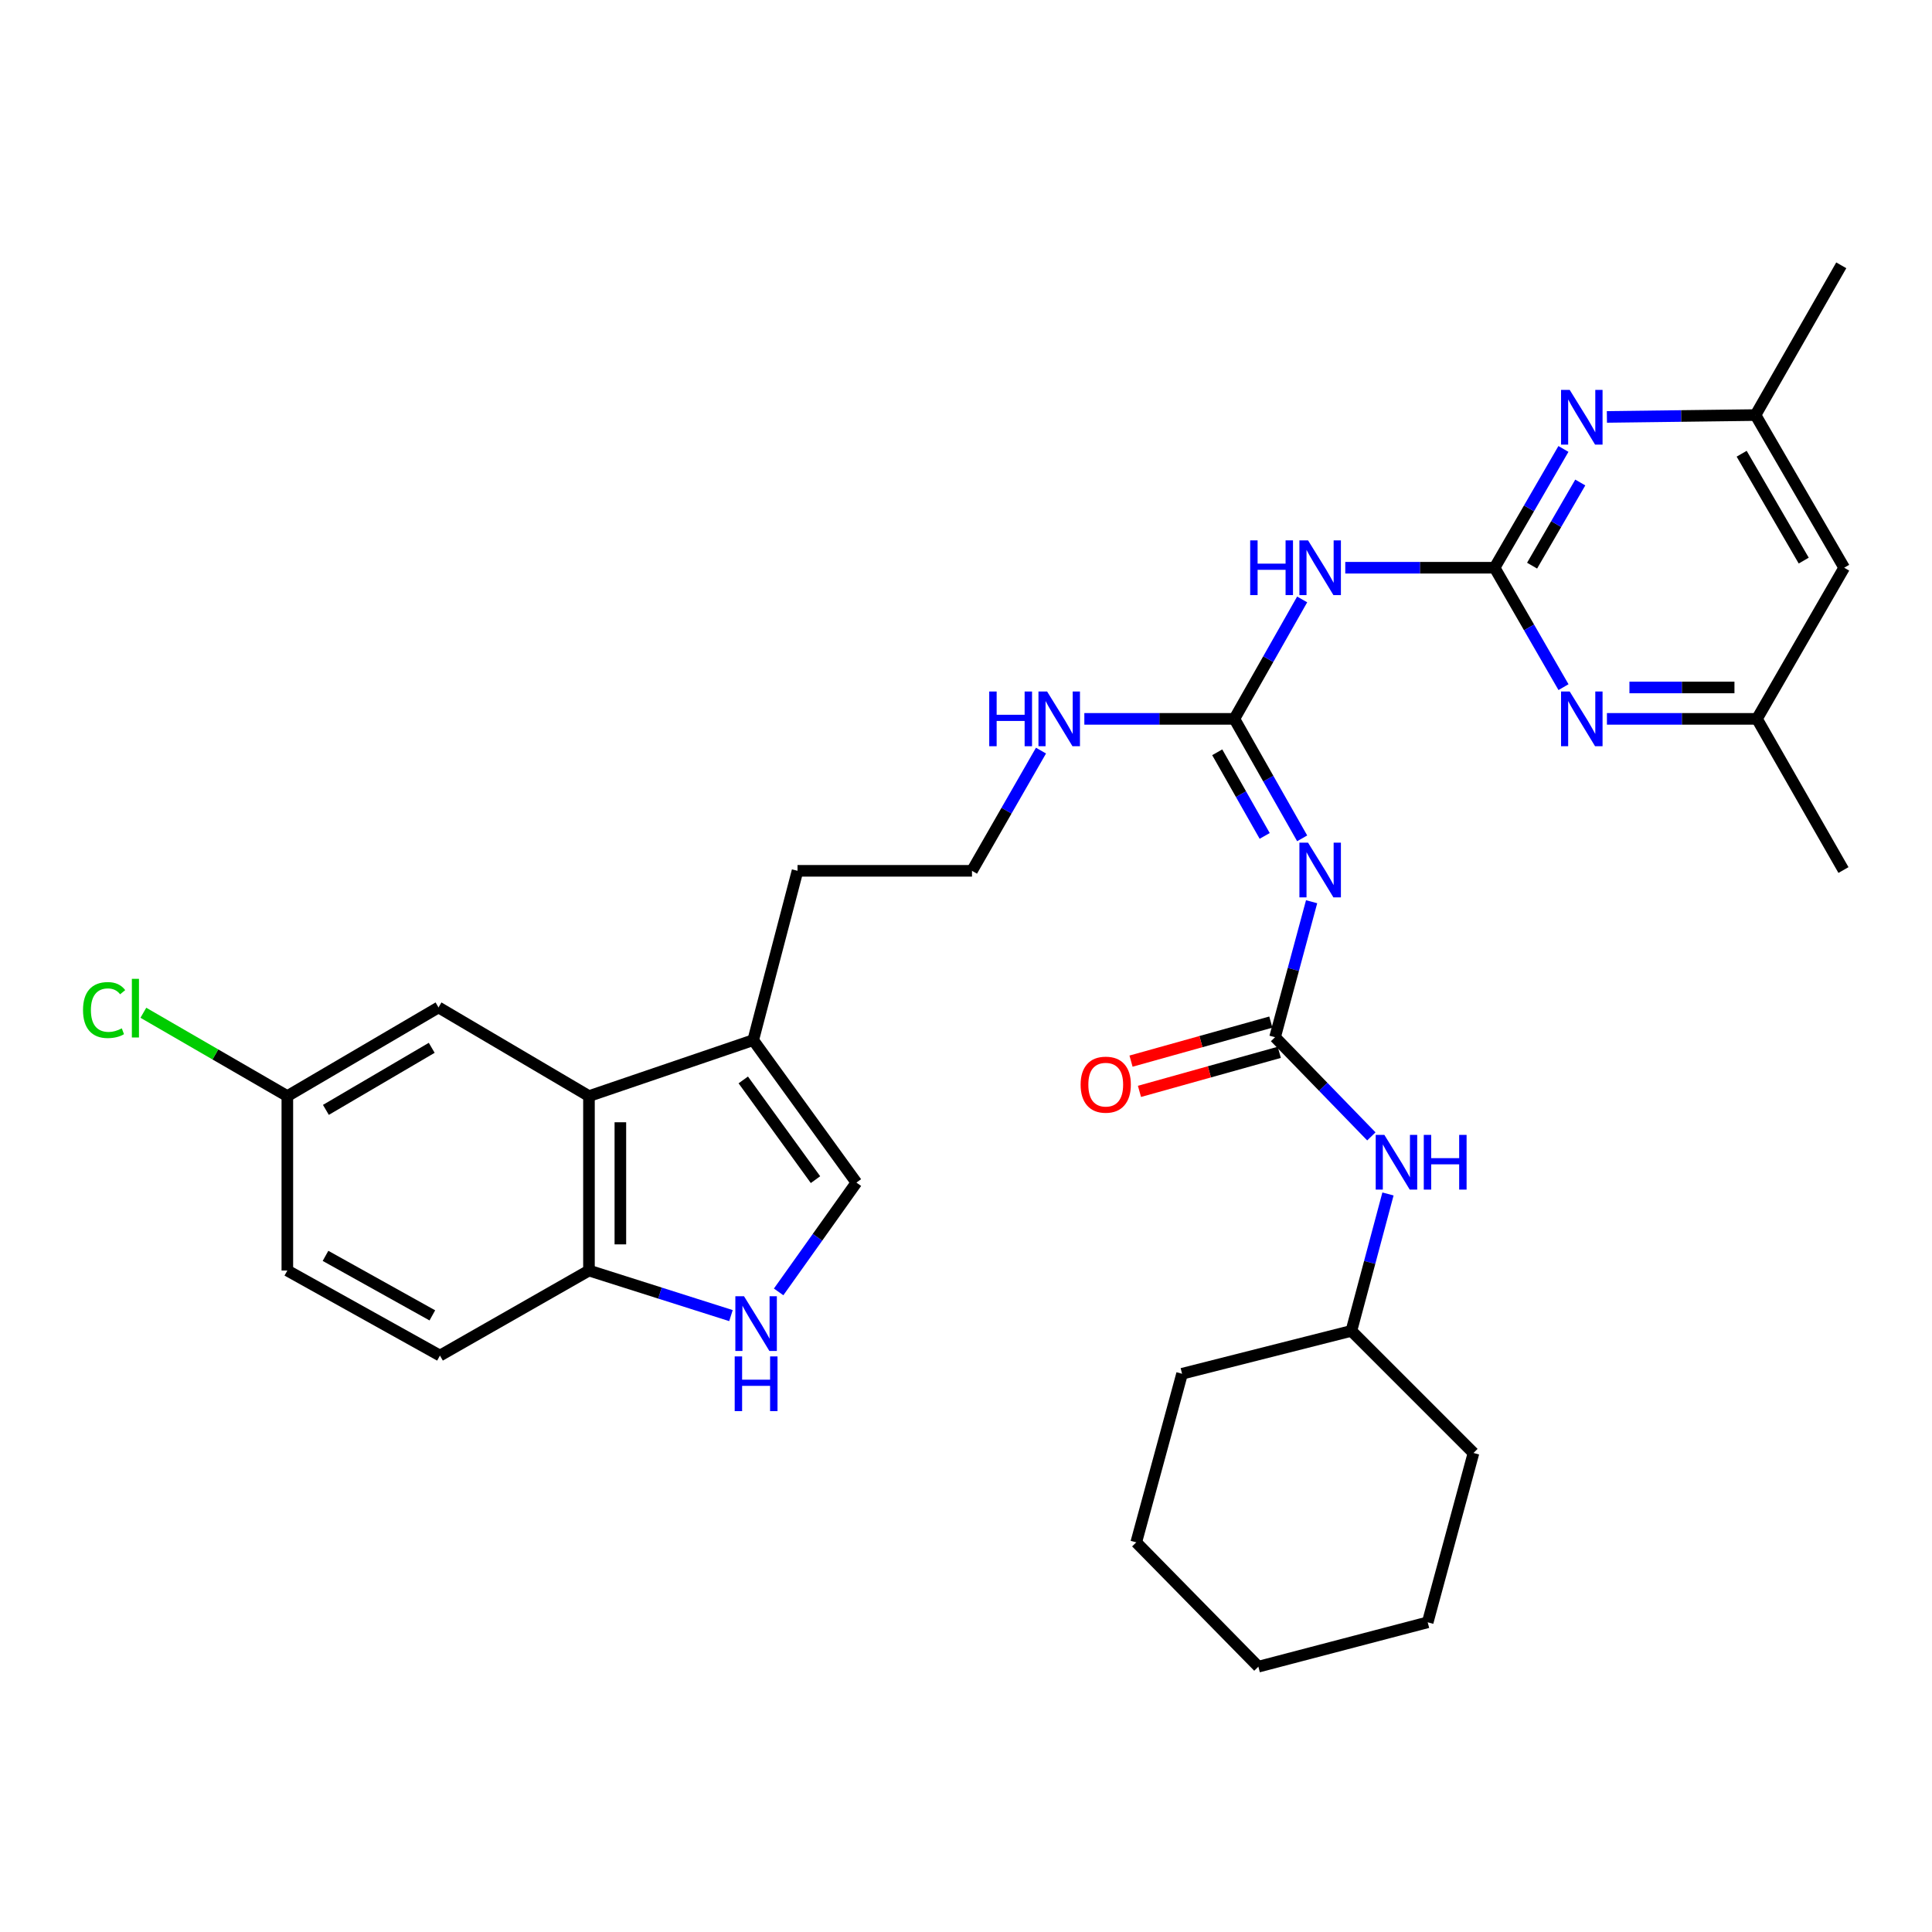<?xml version='1.0' encoding='iso-8859-1'?>
<svg version='1.1' baseProfile='full'
              xmlns='http://www.w3.org/2000/svg'
                      xmlns:rdkit='http://www.rdkit.org/xml'
                      xmlns:xlink='http://www.w3.org/1999/xlink'
                  xml:space='preserve'
width='1000px' height='1000px' viewBox='0 0 1000 1000'>
<!-- END OF HEADER -->
<rect style='opacity:1.0;fill:#FFFFFF;stroke:none' width='1000' height='1000' x='0' y='0'> </rect>
<path class='bond-2' d='M 773.602,293.857 L 734.956,293.857' style='fill:none;fill-rule:evenodd;stroke:#000000;stroke-width:6px;stroke-linecap:butt;stroke-linejoin:miter;stroke-opacity:1' />
<path class='bond-2' d='M 734.956,293.857 L 696.309,293.857' style='fill:none;fill-rule:evenodd;stroke:#0000FF;stroke-width:6px;stroke-linecap:butt;stroke-linejoin:miter;stroke-opacity:1' />
<path class='bond-6' d='M 773.602,293.857 L 791.416,263.115' style='fill:none;fill-rule:evenodd;stroke:#000000;stroke-width:6px;stroke-linecap:butt;stroke-linejoin:miter;stroke-opacity:1' />
<path class='bond-6' d='M 791.416,263.115 L 809.23,232.373' style='fill:none;fill-rule:evenodd;stroke:#0000FF;stroke-width:6px;stroke-linecap:butt;stroke-linejoin:miter;stroke-opacity:1' />
<path class='bond-6' d='M 793.009,292.783 L 805.478,271.263' style='fill:none;fill-rule:evenodd;stroke:#000000;stroke-width:6px;stroke-linecap:butt;stroke-linejoin:miter;stroke-opacity:1' />
<path class='bond-6' d='M 805.478,271.263 L 817.948,249.744' style='fill:none;fill-rule:evenodd;stroke:#0000FF;stroke-width:6px;stroke-linecap:butt;stroke-linejoin:miter;stroke-opacity:1' />
<path class='bond-7' d='M 773.602,293.857 L 791.434,324.762' style='fill:none;fill-rule:evenodd;stroke:#000000;stroke-width:6px;stroke-linecap:butt;stroke-linejoin:miter;stroke-opacity:1' />
<path class='bond-7' d='M 791.434,324.762 L 809.266,355.667' style='fill:none;fill-rule:evenodd;stroke:#0000FF;stroke-width:6px;stroke-linecap:butt;stroke-linejoin:miter;stroke-opacity:1' />
<path class='bond-0' d='M 673.999,433.922 L 656.453,403.003' style='fill:none;fill-rule:evenodd;stroke:#0000FF;stroke-width:6px;stroke-linecap:butt;stroke-linejoin:miter;stroke-opacity:1' />
<path class='bond-0' d='M 656.453,403.003 L 638.906,372.085' style='fill:none;fill-rule:evenodd;stroke:#000000;stroke-width:6px;stroke-linecap:butt;stroke-linejoin:miter;stroke-opacity:1' />
<path class='bond-0' d='M 654.6,432.668 L 642.318,411.025' style='fill:none;fill-rule:evenodd;stroke:#0000FF;stroke-width:6px;stroke-linecap:butt;stroke-linejoin:miter;stroke-opacity:1' />
<path class='bond-0' d='M 642.318,411.025 L 630.035,389.382' style='fill:none;fill-rule:evenodd;stroke:#000000;stroke-width:6px;stroke-linecap:butt;stroke-linejoin:miter;stroke-opacity:1' />
<path class='bond-3' d='M 678.887,466.731 L 669.429,501.794' style='fill:none;fill-rule:evenodd;stroke:#0000FF;stroke-width:6px;stroke-linecap:butt;stroke-linejoin:miter;stroke-opacity:1' />
<path class='bond-3' d='M 669.429,501.794 L 659.971,536.857' style='fill:none;fill-rule:evenodd;stroke:#000000;stroke-width:6px;stroke-linecap:butt;stroke-linejoin:miter;stroke-opacity:1' />
<path class='bond-1' d='M 638.906,372.085 L 656.452,341.175' style='fill:none;fill-rule:evenodd;stroke:#000000;stroke-width:6px;stroke-linecap:butt;stroke-linejoin:miter;stroke-opacity:1' />
<path class='bond-1' d='M 656.452,341.175 L 673.997,310.266' style='fill:none;fill-rule:evenodd;stroke:#0000FF;stroke-width:6px;stroke-linecap:butt;stroke-linejoin:miter;stroke-opacity:1' />
<path class='bond-17' d='M 638.906,372.085 L 600.079,372.085' style='fill:none;fill-rule:evenodd;stroke:#000000;stroke-width:6px;stroke-linecap:butt;stroke-linejoin:miter;stroke-opacity:1' />
<path class='bond-17' d='M 600.079,372.085 L 561.252,372.085' style='fill:none;fill-rule:evenodd;stroke:#0000FF;stroke-width:6px;stroke-linecap:butt;stroke-linejoin:miter;stroke-opacity:1' />
<path class='bond-11' d='M 659.971,536.857 L 684.89,562.524' style='fill:none;fill-rule:evenodd;stroke:#000000;stroke-width:6px;stroke-linecap:butt;stroke-linejoin:miter;stroke-opacity:1' />
<path class='bond-11' d='M 684.89,562.524 L 709.81,588.192' style='fill:none;fill-rule:evenodd;stroke:#0000FF;stroke-width:6px;stroke-linecap:butt;stroke-linejoin:miter;stroke-opacity:1' />
<path class='bond-15' d='M 657.785,529.03 L 621.6,539.136' style='fill:none;fill-rule:evenodd;stroke:#000000;stroke-width:6px;stroke-linecap:butt;stroke-linejoin:miter;stroke-opacity:1' />
<path class='bond-15' d='M 621.6,539.136 L 585.415,549.242' style='fill:none;fill-rule:evenodd;stroke:#FF0000;stroke-width:6px;stroke-linecap:butt;stroke-linejoin:miter;stroke-opacity:1' />
<path class='bond-15' d='M 662.157,544.683 L 625.972,554.789' style='fill:none;fill-rule:evenodd;stroke:#000000;stroke-width:6px;stroke-linecap:butt;stroke-linejoin:miter;stroke-opacity:1' />
<path class='bond-15' d='M 625.972,554.789 L 589.787,564.895' style='fill:none;fill-rule:evenodd;stroke:#FF0000;stroke-width:6px;stroke-linecap:butt;stroke-linejoin:miter;stroke-opacity:1' />
<path class='bond-4' d='M 403.021,668.688 L 423.147,640.397' style='fill:none;fill-rule:evenodd;stroke:#0000FF;stroke-width:6px;stroke-linecap:butt;stroke-linejoin:miter;stroke-opacity:1' />
<path class='bond-4' d='M 423.147,640.397 L 443.273,612.105' style='fill:none;fill-rule:evenodd;stroke:#000000;stroke-width:6px;stroke-linecap:butt;stroke-linejoin:miter;stroke-opacity:1' />
<path class='bond-33' d='M 378.347,680.958 L 341.597,669.294' style='fill:none;fill-rule:evenodd;stroke:#0000FF;stroke-width:6px;stroke-linecap:butt;stroke-linejoin:miter;stroke-opacity:1' />
<path class='bond-33' d='M 341.597,669.294 L 304.848,657.63' style='fill:none;fill-rule:evenodd;stroke:#000000;stroke-width:6px;stroke-linecap:butt;stroke-linejoin:miter;stroke-opacity:1' />
<path class='bond-5' d='M 304.848,567.339 L 389.866,538.374' style='fill:none;fill-rule:evenodd;stroke:#000000;stroke-width:6px;stroke-linecap:butt;stroke-linejoin:miter;stroke-opacity:1' />
<path class='bond-10' d='M 304.848,567.339 L 304.848,657.63' style='fill:none;fill-rule:evenodd;stroke:#000000;stroke-width:6px;stroke-linecap:butt;stroke-linejoin:miter;stroke-opacity:1' />
<path class='bond-10' d='M 321.1,580.883 L 321.1,644.086' style='fill:none;fill-rule:evenodd;stroke:#000000;stroke-width:6px;stroke-linecap:butt;stroke-linejoin:miter;stroke-opacity:1' />
<path class='bond-14' d='M 304.848,567.339 L 226.972,521.444' style='fill:none;fill-rule:evenodd;stroke:#000000;stroke-width:6px;stroke-linecap:butt;stroke-linejoin:miter;stroke-opacity:1' />
<path class='bond-12' d='M 831.727,215.8 L 870.189,215.317' style='fill:none;fill-rule:evenodd;stroke:#0000FF;stroke-width:6px;stroke-linecap:butt;stroke-linejoin:miter;stroke-opacity:1' />
<path class='bond-12' d='M 870.189,215.317 L 908.651,214.834' style='fill:none;fill-rule:evenodd;stroke:#000000;stroke-width:6px;stroke-linecap:butt;stroke-linejoin:miter;stroke-opacity:1' />
<path class='bond-13' d='M 831.745,372.085 L 870.573,372.085' style='fill:none;fill-rule:evenodd;stroke:#0000FF;stroke-width:6px;stroke-linecap:butt;stroke-linejoin:miter;stroke-opacity:1' />
<path class='bond-13' d='M 870.573,372.085 L 909.4,372.085' style='fill:none;fill-rule:evenodd;stroke:#000000;stroke-width:6px;stroke-linecap:butt;stroke-linejoin:miter;stroke-opacity:1' />
<path class='bond-13' d='M 843.394,355.832 L 870.573,355.832' style='fill:none;fill-rule:evenodd;stroke:#0000FF;stroke-width:6px;stroke-linecap:butt;stroke-linejoin:miter;stroke-opacity:1' />
<path class='bond-13' d='M 870.573,355.832 L 897.752,355.832' style='fill:none;fill-rule:evenodd;stroke:#000000;stroke-width:6px;stroke-linecap:butt;stroke-linejoin:miter;stroke-opacity:1' />
<path class='bond-8' d='M 443.273,612.105 L 389.866,538.374' style='fill:none;fill-rule:evenodd;stroke:#000000;stroke-width:6px;stroke-linecap:butt;stroke-linejoin:miter;stroke-opacity:1' />
<path class='bond-8' d='M 422.1,610.579 L 384.715,558.967' style='fill:none;fill-rule:evenodd;stroke:#000000;stroke-width:6px;stroke-linecap:butt;stroke-linejoin:miter;stroke-opacity:1' />
<path class='bond-9' d='M 389.866,538.374 L 412.8,450.737' style='fill:none;fill-rule:evenodd;stroke:#000000;stroke-width:6px;stroke-linecap:butt;stroke-linejoin:miter;stroke-opacity:1' />
<path class='bond-18' d='M 304.848,657.63 L 227.721,701.638' style='fill:none;fill-rule:evenodd;stroke:#000000;stroke-width:6px;stroke-linecap:butt;stroke-linejoin:miter;stroke-opacity:1' />
<path class='bond-22' d='M 718.416,617.996 L 708.945,653.429' style='fill:none;fill-rule:evenodd;stroke:#0000FF;stroke-width:6px;stroke-linecap:butt;stroke-linejoin:miter;stroke-opacity:1' />
<path class='bond-22' d='M 708.945,653.429 L 699.474,688.862' style='fill:none;fill-rule:evenodd;stroke:#000000;stroke-width:6px;stroke-linecap:butt;stroke-linejoin:miter;stroke-opacity:1' />
<path class='bond-26' d='M 908.651,214.834 L 953.038,137.328' style='fill:none;fill-rule:evenodd;stroke:#000000;stroke-width:6px;stroke-linecap:butt;stroke-linejoin:miter;stroke-opacity:1' />
<path class='bond-32' d='M 908.651,214.834 L 954.545,293.857' style='fill:none;fill-rule:evenodd;stroke:#000000;stroke-width:6px;stroke-linecap:butt;stroke-linejoin:miter;stroke-opacity:1' />
<path class='bond-32' d='M 901.481,234.85 L 933.607,290.166' style='fill:none;fill-rule:evenodd;stroke:#000000;stroke-width:6px;stroke-linecap:butt;stroke-linejoin:miter;stroke-opacity:1' />
<path class='bond-16' d='M 909.4,372.085 L 954.545,293.857' style='fill:none;fill-rule:evenodd;stroke:#000000;stroke-width:6px;stroke-linecap:butt;stroke-linejoin:miter;stroke-opacity:1' />
<path class='bond-25' d='M 909.4,372.085 L 954.175,450.331' style='fill:none;fill-rule:evenodd;stroke:#000000;stroke-width:6px;stroke-linecap:butt;stroke-linejoin:miter;stroke-opacity:1' />
<path class='bond-19' d='M 226.972,521.444 L 148.726,567.339' style='fill:none;fill-rule:evenodd;stroke:#000000;stroke-width:6px;stroke-linecap:butt;stroke-linejoin:miter;stroke-opacity:1' />
<path class='bond-19' d='M 223.458,542.347 L 168.685,574.474' style='fill:none;fill-rule:evenodd;stroke:#000000;stroke-width:6px;stroke-linecap:butt;stroke-linejoin:miter;stroke-opacity:1' />
<path class='bond-23' d='M 538.816,388.512 L 520.958,419.625' style='fill:none;fill-rule:evenodd;stroke:#0000FF;stroke-width:6px;stroke-linecap:butt;stroke-linejoin:miter;stroke-opacity:1' />
<path class='bond-23' d='M 520.958,419.625 L 503.1,450.737' style='fill:none;fill-rule:evenodd;stroke:#000000;stroke-width:6px;stroke-linecap:butt;stroke-linejoin:miter;stroke-opacity:1' />
<path class='bond-35' d='M 227.721,701.638 L 148.726,657.63' style='fill:none;fill-rule:evenodd;stroke:#000000;stroke-width:6px;stroke-linecap:butt;stroke-linejoin:miter;stroke-opacity:1' />
<path class='bond-35' d='M 223.782,680.839 L 168.485,650.033' style='fill:none;fill-rule:evenodd;stroke:#000000;stroke-width:6px;stroke-linecap:butt;stroke-linejoin:miter;stroke-opacity:1' />
<path class='bond-20' d='M 148.726,567.339 L 148.726,657.63' style='fill:none;fill-rule:evenodd;stroke:#000000;stroke-width:6px;stroke-linecap:butt;stroke-linejoin:miter;stroke-opacity:1' />
<path class='bond-21' d='M 148.726,567.339 L 111.464,545.771' style='fill:none;fill-rule:evenodd;stroke:#000000;stroke-width:6px;stroke-linecap:butt;stroke-linejoin:miter;stroke-opacity:1' />
<path class='bond-21' d='M 111.464,545.771 L 74.203,524.203' style='fill:none;fill-rule:evenodd;stroke:#00CC00;stroke-width:6px;stroke-linecap:butt;stroke-linejoin:miter;stroke-opacity:1' />
<path class='bond-27' d='M 699.474,688.862 L 611.837,711.055' style='fill:none;fill-rule:evenodd;stroke:#000000;stroke-width:6px;stroke-linecap:butt;stroke-linejoin:miter;stroke-opacity:1' />
<path class='bond-28' d='M 699.474,688.862 L 762.677,752.065' style='fill:none;fill-rule:evenodd;stroke:#000000;stroke-width:6px;stroke-linecap:butt;stroke-linejoin:miter;stroke-opacity:1' />
<path class='bond-24' d='M 503.1,450.737 L 412.8,450.737' style='fill:none;fill-rule:evenodd;stroke:#000000;stroke-width:6px;stroke-linecap:butt;stroke-linejoin:miter;stroke-opacity:1' />
<path class='bond-30' d='M 611.837,711.055 L 588.118,798.321' style='fill:none;fill-rule:evenodd;stroke:#000000;stroke-width:6px;stroke-linecap:butt;stroke-linejoin:miter;stroke-opacity:1' />
<path class='bond-29' d='M 762.677,752.065 L 738.976,839.711' style='fill:none;fill-rule:evenodd;stroke:#000000;stroke-width:6px;stroke-linecap:butt;stroke-linejoin:miter;stroke-opacity:1' />
<path class='bond-31' d='M 738.976,839.711 L 651.33,862.672' style='fill:none;fill-rule:evenodd;stroke:#000000;stroke-width:6px;stroke-linecap:butt;stroke-linejoin:miter;stroke-opacity:1' />
<path class='bond-34' d='M 588.118,798.321 L 651.33,862.672' style='fill:none;fill-rule:evenodd;stroke:#000000;stroke-width:6px;stroke-linecap:butt;stroke-linejoin:miter;stroke-opacity:1' />
<path  class='atom-1' d='M 677.051 436.171
L 686.331 451.171
Q 687.251 452.651, 688.731 455.331
Q 690.211 458.011, 690.291 458.171
L 690.291 436.171
L 694.051 436.171
L 694.051 464.491
L 690.171 464.491
L 680.211 448.091
Q 679.051 446.171, 677.811 443.971
Q 676.611 441.771, 676.251 441.091
L 676.251 464.491
L 672.571 464.491
L 672.571 436.171
L 677.051 436.171
' fill='#0000FF'/>
<path  class='atom-3' d='M 647.091 279.697
L 650.931 279.697
L 650.931 291.737
L 665.411 291.737
L 665.411 279.697
L 669.251 279.697
L 669.251 308.017
L 665.411 308.017
L 665.411 294.937
L 650.931 294.937
L 650.931 308.017
L 647.091 308.017
L 647.091 279.697
' fill='#0000FF'/>
<path  class='atom-3' d='M 677.051 279.697
L 686.331 294.697
Q 687.251 296.177, 688.731 298.857
Q 690.211 301.537, 690.291 301.697
L 690.291 279.697
L 694.051 279.697
L 694.051 308.017
L 690.171 308.017
L 680.211 291.617
Q 679.051 289.697, 677.811 287.497
Q 676.611 285.297, 676.251 284.617
L 676.251 308.017
L 672.571 308.017
L 672.571 279.697
L 677.051 279.697
' fill='#0000FF'/>
<path  class='atom-5' d='M 385.096 670.927
L 394.376 685.927
Q 395.296 687.407, 396.776 690.087
Q 398.256 692.767, 398.336 692.927
L 398.336 670.927
L 402.096 670.927
L 402.096 699.247
L 398.216 699.247
L 388.256 682.847
Q 387.096 680.927, 385.856 678.727
Q 384.656 676.527, 384.296 675.847
L 384.296 699.247
L 380.616 699.247
L 380.616 670.927
L 385.096 670.927
' fill='#0000FF'/>
<path  class='atom-5' d='M 380.276 702.079
L 384.116 702.079
L 384.116 714.119
L 398.596 714.119
L 398.596 702.079
L 402.436 702.079
L 402.436 730.399
L 398.596 730.399
L 398.596 717.319
L 384.116 717.319
L 384.116 730.399
L 380.276 730.399
L 380.276 702.079
' fill='#0000FF'/>
<path  class='atom-7' d='M 812.479 201.803
L 821.759 216.803
Q 822.679 218.283, 824.159 220.963
Q 825.639 223.643, 825.719 223.803
L 825.719 201.803
L 829.479 201.803
L 829.479 230.123
L 825.599 230.123
L 815.639 213.723
Q 814.479 211.803, 813.239 209.603
Q 812.039 207.403, 811.679 206.723
L 811.679 230.123
L 807.999 230.123
L 807.999 201.803
L 812.479 201.803
' fill='#0000FF'/>
<path  class='atom-8' d='M 812.479 357.925
L 821.759 372.925
Q 822.679 374.405, 824.159 377.085
Q 825.639 379.765, 825.719 379.925
L 825.719 357.925
L 829.479 357.925
L 829.479 386.245
L 825.599 386.245
L 815.639 369.845
Q 814.479 367.925, 813.239 365.725
Q 812.039 363.525, 811.679 362.845
L 811.679 386.245
L 807.999 386.245
L 807.999 357.925
L 812.479 357.925
' fill='#0000FF'/>
<path  class='atom-12' d='M 716.545 587.417
L 725.825 602.417
Q 726.745 603.897, 728.225 606.577
Q 729.705 609.257, 729.785 609.417
L 729.785 587.417
L 733.545 587.417
L 733.545 615.737
L 729.665 615.737
L 719.705 599.337
Q 718.545 597.417, 717.305 595.217
Q 716.105 593.017, 715.745 592.337
L 715.745 615.737
L 712.065 615.737
L 712.065 587.417
L 716.545 587.417
' fill='#0000FF'/>
<path  class='atom-12' d='M 736.945 587.417
L 740.785 587.417
L 740.785 599.457
L 755.265 599.457
L 755.265 587.417
L 759.105 587.417
L 759.105 615.737
L 755.265 615.737
L 755.265 602.657
L 740.785 602.657
L 740.785 615.737
L 736.945 615.737
L 736.945 587.417
' fill='#0000FF'/>
<path  class='atom-16' d='M 559.326 561.415
Q 559.326 554.615, 562.686 550.815
Q 566.046 547.015, 572.326 547.015
Q 578.606 547.015, 581.966 550.815
Q 585.326 554.615, 585.326 561.415
Q 585.326 568.295, 581.926 572.215
Q 578.526 576.095, 572.326 576.095
Q 566.086 576.095, 562.686 572.215
Q 559.326 568.335, 559.326 561.415
M 572.326 572.895
Q 576.646 572.895, 578.966 570.015
Q 581.326 567.095, 581.326 561.415
Q 581.326 555.855, 578.966 553.055
Q 576.646 550.215, 572.326 550.215
Q 568.006 550.215, 565.646 553.015
Q 563.326 555.815, 563.326 561.415
Q 563.326 567.135, 565.646 570.015
Q 568.006 572.895, 572.326 572.895
' fill='#FF0000'/>
<path  class='atom-18' d='M 512.025 357.925
L 515.865 357.925
L 515.865 369.965
L 530.345 369.965
L 530.345 357.925
L 534.185 357.925
L 534.185 386.245
L 530.345 386.245
L 530.345 373.165
L 515.865 373.165
L 515.865 386.245
L 512.025 386.245
L 512.025 357.925
' fill='#0000FF'/>
<path  class='atom-18' d='M 541.985 357.925
L 551.265 372.925
Q 552.185 374.405, 553.665 377.085
Q 555.145 379.765, 555.225 379.925
L 555.225 357.925
L 558.985 357.925
L 558.985 386.245
L 555.105 386.245
L 545.145 369.845
Q 543.985 367.925, 542.745 365.725
Q 541.545 363.525, 541.185 362.845
L 541.185 386.245
L 537.505 386.245
L 537.505 357.925
L 541.985 357.925
' fill='#0000FF'/>
<path  class='atom-22' d='M 42.971 522.803
Q 42.971 515.763, 46.251 512.083
Q 49.571 508.363, 55.851 508.363
Q 61.691 508.363, 64.811 512.483
L 62.171 514.643
Q 59.891 511.643, 55.851 511.643
Q 51.571 511.643, 49.291 514.523
Q 47.051 517.363, 47.051 522.803
Q 47.051 528.403, 49.371 531.283
Q 51.731 534.163, 56.291 534.163
Q 59.411 534.163, 63.051 532.283
L 64.171 535.283
Q 62.691 536.243, 60.451 536.803
Q 58.211 537.363, 55.731 537.363
Q 49.571 537.363, 46.251 533.603
Q 42.971 529.843, 42.971 522.803
' fill='#00CC00'/>
<path  class='atom-22' d='M 68.251 506.643
L 71.931 506.643
L 71.931 537.003
L 68.251 537.003
L 68.251 506.643
' fill='#00CC00'/>
</svg>
